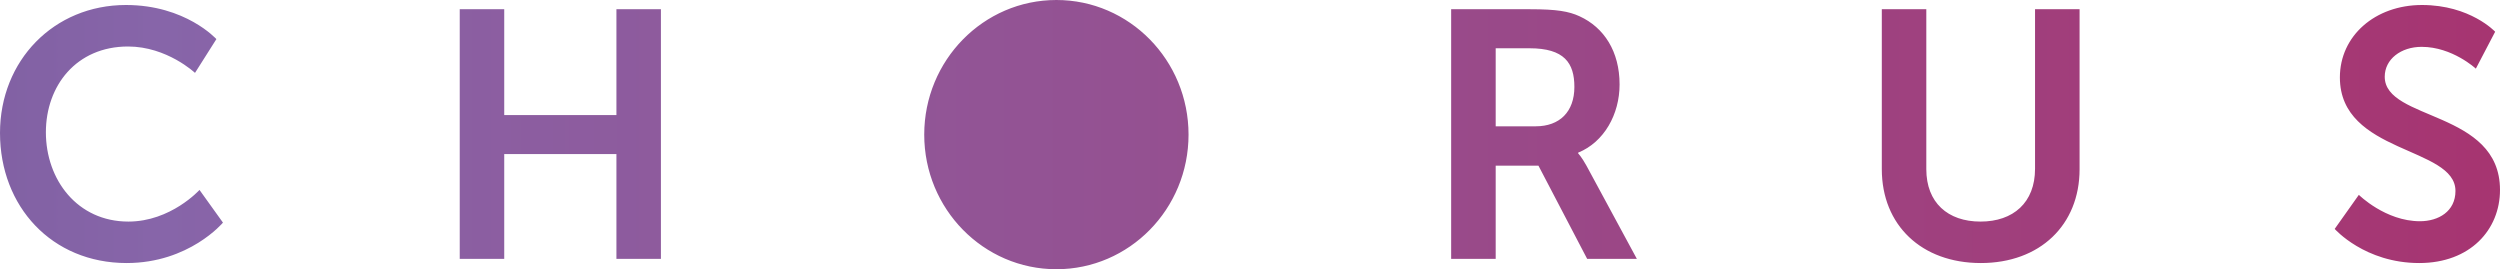 <svg width="65" height="7" viewBox="0 0 65 7" fill="none" xmlns="http://www.w3.org/2000/svg">
<path fill-rule="evenodd" clip-rule="evenodd" d="M27.467 0C25.569 0 24.03 1.567 24.03 3.5C24.03 5.433 25.569 7 27.467 7C29.364 7 30.902 5.433 30.902 3.5C30.902 1.567 29.364 0 27.467 0ZM60.837 2.013C60.837 4.006 63.842 3.804 63.842 4.965C63.842 5.495 63.403 5.752 62.918 5.752C62.021 5.752 61.33 5.066 61.33 5.066L60.702 5.952C60.702 5.952 61.483 6.839 62.9 6.839C64.228 6.839 65 5.971 65 4.938C65 2.863 62.003 3.147 62.003 1.995C62.003 1.538 62.425 1.218 62.963 1.218C63.762 1.218 64.372 1.785 64.372 1.785L64.874 0.825C64.874 0.825 64.228 0.13 62.972 0.13C61.751 0.13 60.837 0.934 60.837 2.013ZM0 3.457C0 5.368 1.346 6.839 3.293 6.839C4.918 6.839 5.797 5.788 5.797 5.788L5.187 4.938C5.187 4.938 4.442 5.761 3.338 5.761C2.01 5.761 1.193 4.673 1.193 3.439C1.193 2.232 1.983 1.209 3.329 1.209C4.343 1.209 5.07 1.895 5.07 1.895L5.626 1.017C5.626 1.017 4.828 0.13 3.275 0.13C1.4 0.13 0 1.574 0 3.457ZM52.911 0.24V4.39C52.911 5.267 52.345 5.761 51.493 5.761C50.641 5.761 50.084 5.267 50.084 4.399V0.24H48.927V4.399C48.927 5.852 49.959 6.839 51.502 6.839C53.036 6.839 54.069 5.852 54.069 4.399V0.24H52.911V0.24ZM37.73 0.24V6.73H38.888V4.308H40L41.266 6.73H42.558L41.248 4.308C41.122 4.079 41.032 3.988 41.032 3.988V3.969C41.706 3.695 42.109 2.973 42.109 2.196C42.109 1.337 41.706 0.715 41.068 0.423C40.79 0.295 40.476 0.24 39.785 0.24H37.73V0.24ZM38.888 1.255H39.767C40.673 1.255 40.934 1.638 40.934 2.26C40.934 2.909 40.548 3.284 39.929 3.284H38.888V1.255ZM16.027 0.24V2.991H13.11V0.24H11.953V6.73H13.11V4.006H16.027V6.73H17.184V0.24H16.027Z" fill="url(#paint0_linear_1585_3678)"/>
<defs>
<linearGradient id="paint0_linear_1585_3678" x1="-39.639" y1="3.34" x2="65.746" y2="3.34" gradientUnits="userSpaceOnUse">
<stop stop-color="#4D3B70"/>
<stop offset="0.415" stop-color="#8765A9"/>
<stop offset="1" stop-color="#A73470"/>
</linearGradient>
</defs>
</svg>
